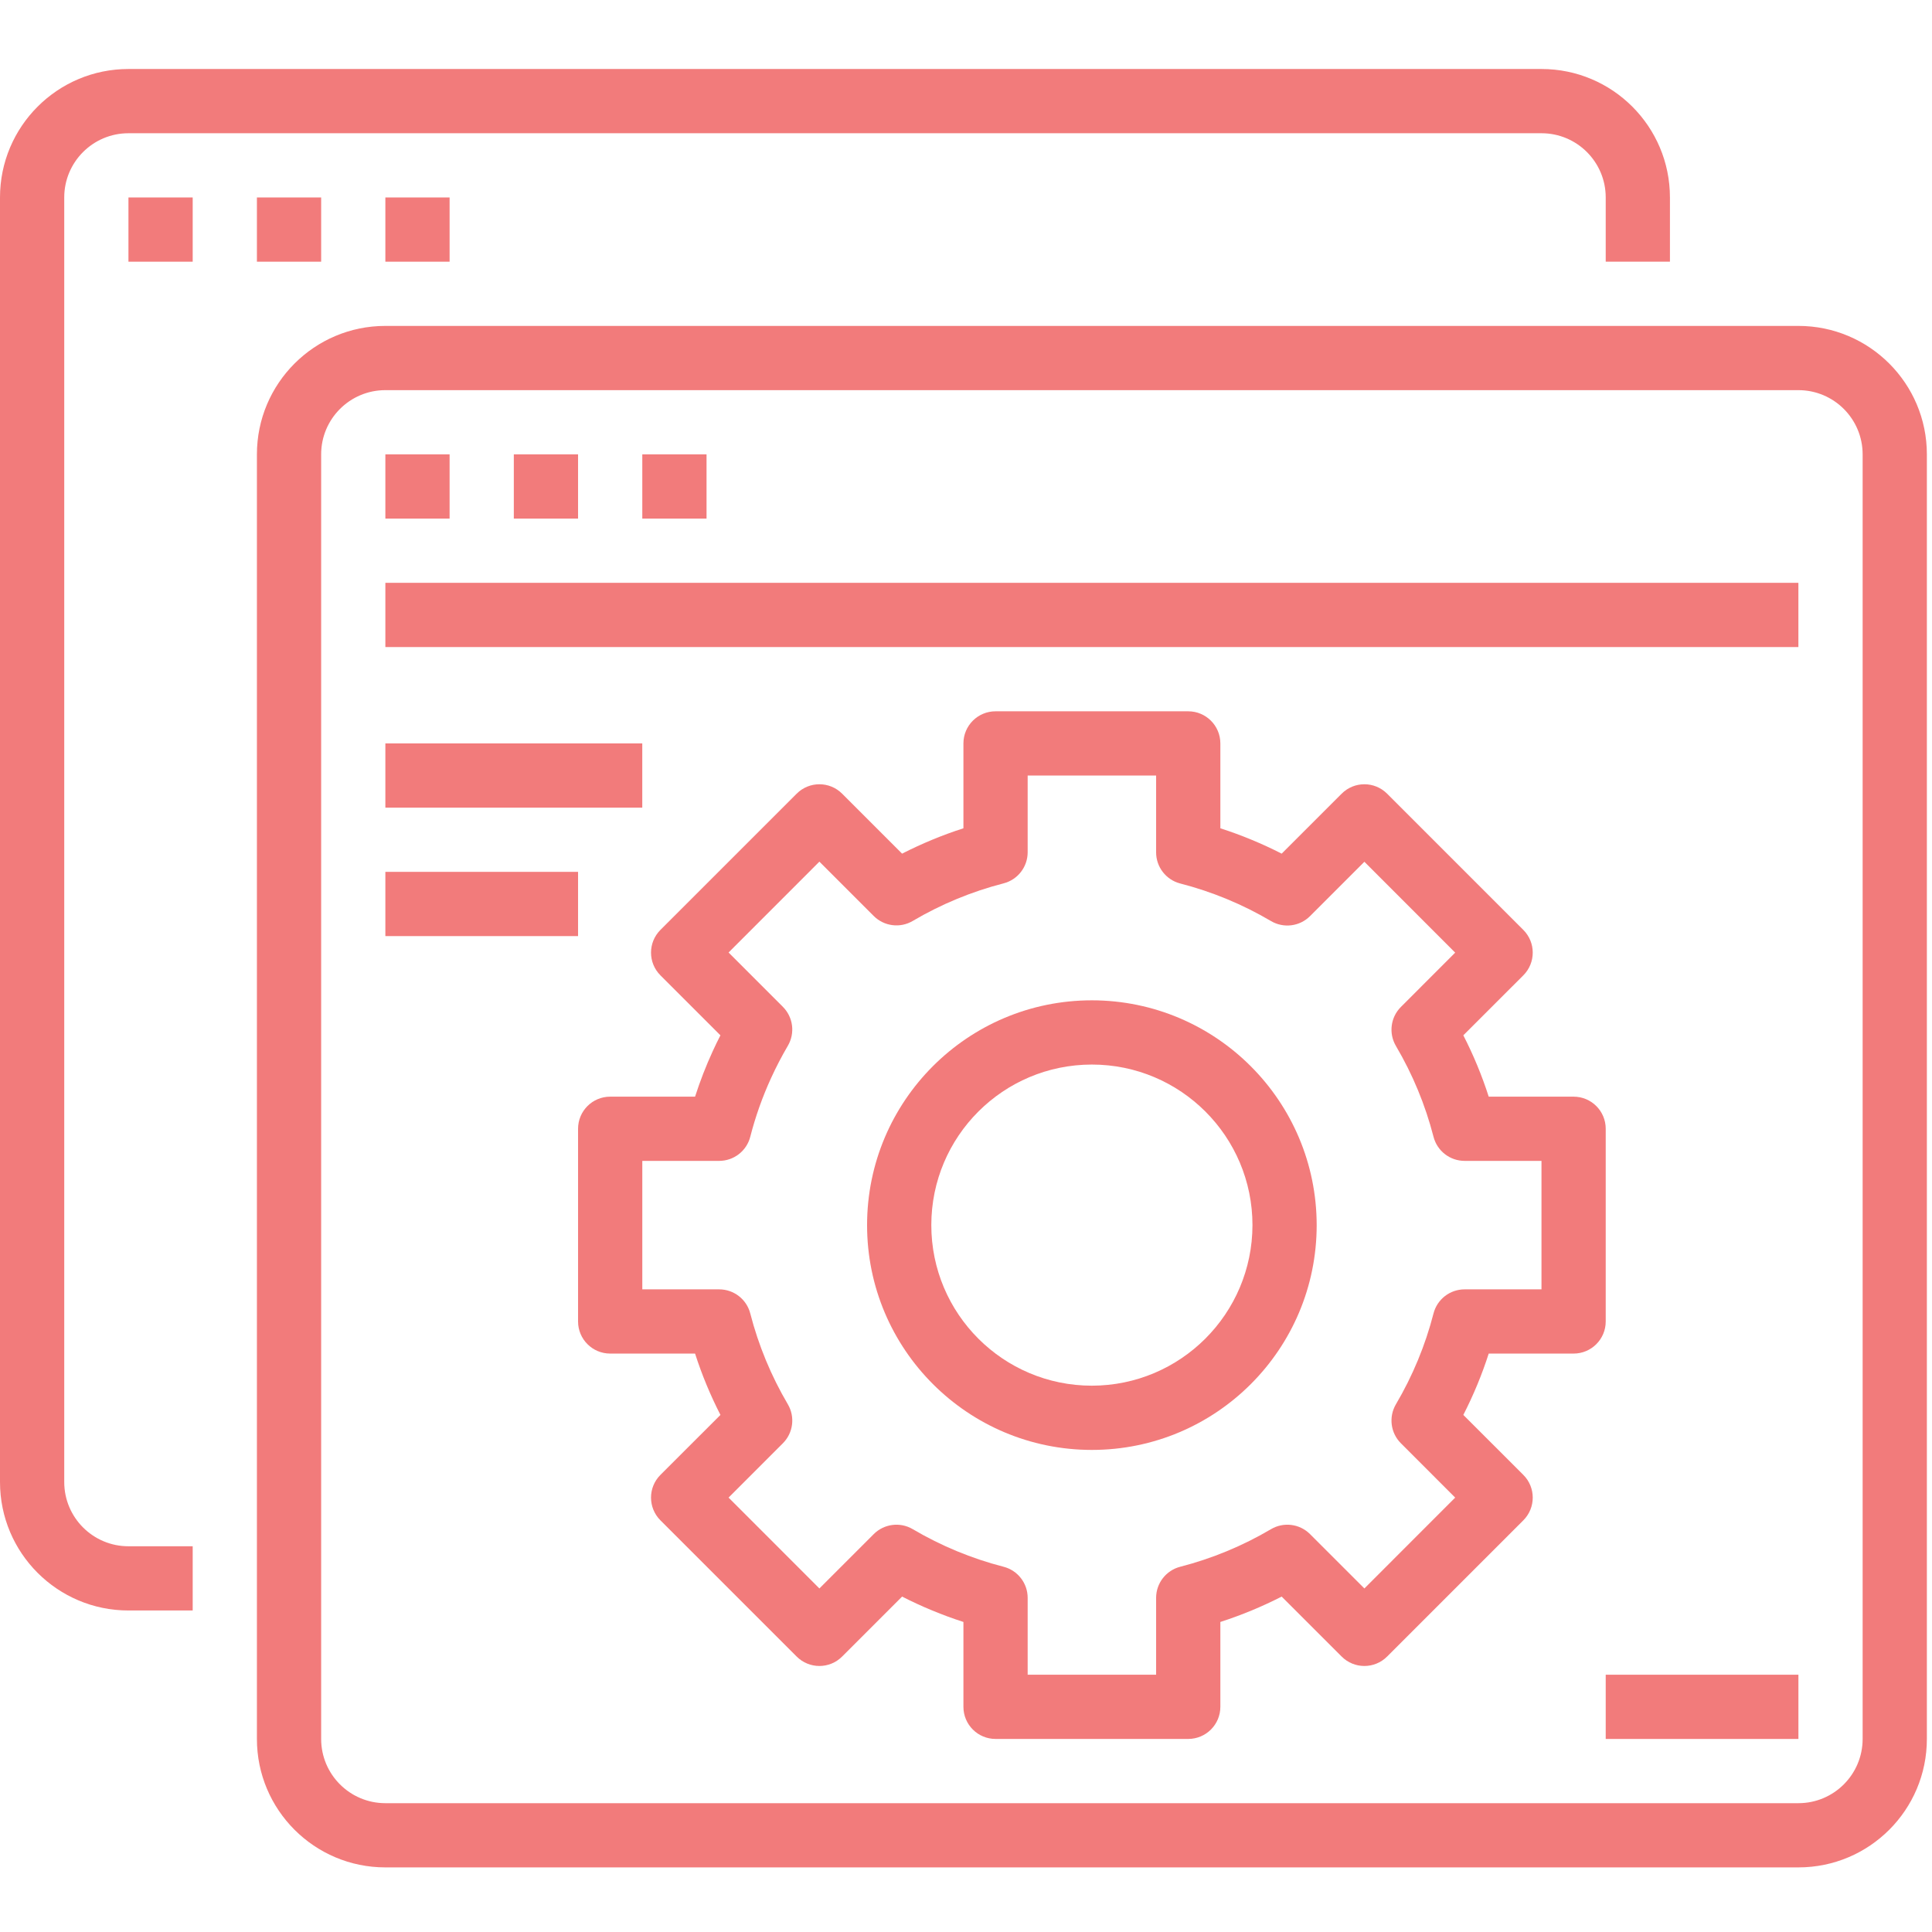 <?xml version="1.0" encoding="UTF-8"?>
<svg width="84px" height="84px" viewBox="0 0 84 84" version="1.1" xmlns="http://www.w3.org/2000/svg" xmlns:xlink="http://www.w3.org/1999/xlink">
    <title>Custom Applications</title>
    <g id="Page-1" stroke="none" stroke-width="1" fill="none" fill-rule="evenodd">
        <g id="Custom-Applications" fill="#F27B7B" fill-rule="nonzero">
            <g id="Group" transform="translate(0, 3)">
                <path d="M5.585,67.021 L8.378,67.021 L8.378,64.229 L5.585,64.229 C4.043,64.229 2.793,62.978 2.793,61.436 L2.793,5.585 C2.793,4.043 4.043,2.793 5.585,2.793 L67.021,2.793 C68.564,2.793 69.814,4.043 69.814,5.585 L69.814,8.378 L72.606,8.378 L72.606,5.585 C72.606,2.501 70.106,-7.10542736e-15 67.021,-7.10542736e-15 L5.585,-7.10542736e-15 C2.501,-7.10542736e-15 7.81597009e-14,2.501 7.81597009e-14,5.585 L7.81597009e-14,61.436 C7.81597009e-14,64.521 2.501,67.021 5.585,67.021 Z" id="Path"></path>
                <rect id="Rectangle" x="5.585" y="5.585" width="2.793" height="2.793"></rect>
                <rect id="Rectangle" x="11.17" y="5.585" width="2.793" height="2.793"></rect>
                <rect id="Rectangle" x="16.755" y="5.585" width="2.793" height="2.793"></rect>
                <path d="M11.17,72.606 C11.17,75.691 13.671,78.191 16.755,78.191 L78.191,78.191 C81.276,78.191 83.777,75.691 83.777,72.606 L83.777,16.755 C83.777,13.671 81.276,11.17 78.191,11.17 L16.755,11.17 C13.671,11.17 11.17,13.671 11.17,16.755 L11.17,72.606 Z M13.963,16.755 C13.963,15.213 15.213,13.963 16.755,13.963 L78.191,13.963 C79.734,13.963 80.984,15.213 80.984,16.755 L80.984,72.606 C80.984,74.149 79.734,75.399 78.191,75.399 L16.755,75.399 C15.213,75.399 13.963,74.149 13.963,72.606 L13.963,16.755 Z" id="Shape"></path>
                <rect id="Rectangle" x="16.755" y="16.755" width="2.793" height="2.793"></rect>
                <rect id="Rectangle" x="22.34" y="16.755" width="2.793" height="2.793"></rect>
                <rect id="Rectangle" x="27.926" y="16.755" width="2.793" height="2.793"></rect>
                <rect id="Rectangle" x="16.755" y="22.34" width="61.436" height="2.793"></rect>
                <rect id="Rectangle" x="16.755" y="29.322" width="11.17" height="2.793"></rect>
                <rect id="Rectangle" x="16.755" y="34.907" width="8.378" height="2.793"></rect>
                <path d="M47.473,40.492 C42.075,40.492 37.699,44.868 37.699,50.266 C37.699,55.664 42.075,60.04 47.473,60.04 C52.871,60.04 57.247,55.664 57.247,50.266 C57.241,44.871 52.869,40.498 47.473,40.492 L47.473,40.492 Z M47.473,57.247 C43.618,57.247 40.492,54.122 40.492,50.266 C40.492,46.41 43.618,43.285 47.473,43.285 C51.329,43.285 54.455,46.41 54.455,50.266 C54.45,54.12 51.327,57.243 47.473,57.247 Z" id="Shape"></path>
                <path d="M69.814,46.077 C69.814,45.306 69.189,44.681 68.418,44.681 L64.727,44.681 C64.432,43.763 64.063,42.871 63.623,42.014 L66.232,39.406 C66.777,38.86 66.777,37.977 66.232,37.431 L60.308,31.507 C59.763,30.962 58.879,30.962 58.334,31.507 L55.725,34.115 C54.867,33.677 53.976,33.308 53.059,33.012 L53.059,29.322 C53.059,28.551 52.433,27.926 51.662,27.926 L43.285,27.926 C42.513,27.926 41.888,28.551 41.888,29.322 L41.888,33.012 C40.971,33.308 40.079,33.677 39.221,34.115 L36.613,31.507 C36.068,30.962 35.184,30.962 34.639,31.507 L28.714,37.431 C28.169,37.977 28.169,38.86 28.714,39.406 L31.323,42.014 C31.205,42.243 31.094,42.472 30.988,42.704 C30.693,43.347 30.437,44.007 30.22,44.681 L26.529,44.681 C25.758,44.681 25.133,45.306 25.133,46.077 L25.133,54.455 C25.133,55.226 25.758,55.851 26.529,55.851 L30.22,55.851 C30.515,56.769 30.884,57.66 31.324,58.518 L28.714,61.126 C28.169,61.671 28.169,62.555 28.714,63.101 L34.639,69.025 C35.184,69.57 36.068,69.57 36.613,69.025 L39.221,66.417 C40.079,66.855 40.971,67.224 41.888,67.52 L41.888,71.21 C41.888,71.981 42.513,72.606 43.285,72.606 L51.662,72.606 C52.433,72.606 53.059,71.981 53.059,71.21 L53.059,67.52 C53.976,67.224 54.867,66.855 55.725,66.417 L58.334,69.025 C58.879,69.57 59.763,69.57 60.308,69.025 L66.232,63.101 C66.777,62.555 66.777,61.671 66.232,61.126 L63.623,58.518 C64.063,57.66 64.432,56.769 64.727,55.851 L68.418,55.851 C69.189,55.851 69.814,55.226 69.814,54.455 L69.814,46.077 Z M67.021,53.059 L63.679,53.059 C63.042,53.059 62.486,53.489 62.327,54.106 C61.97,55.492 61.42,56.821 60.693,58.054 C60.37,58.603 60.458,59.301 60.908,59.751 L63.269,62.113 L59.321,66.063 L56.958,63.701 C56.508,63.25 55.809,63.162 55.26,63.486 C54.028,64.213 52.699,64.763 51.313,65.12 C50.697,65.279 50.266,65.835 50.266,66.471 L50.266,69.814 L44.681,69.814 L44.681,66.471 C44.681,65.835 44.25,65.279 43.634,65.12 C42.248,64.763 40.919,64.213 39.686,63.486 C39.138,63.162 38.439,63.25 37.988,63.701 L35.626,66.063 L31.677,62.113 L34.038,59.751 C34.489,59.301 34.577,58.603 34.253,58.054 C33.527,56.821 32.977,55.492 32.62,54.106 C32.461,53.489 31.905,53.059 31.268,53.059 L27.926,53.059 L27.926,47.473 L31.268,47.473 C31.905,47.473 32.461,47.043 32.62,46.426 C32.845,45.548 33.149,44.691 33.527,43.867 C33.746,43.389 33.988,42.923 34.253,42.471 C34.576,41.922 34.488,41.226 34.038,40.775 L31.677,38.413 L35.626,34.463 L37.988,36.825 C38.439,37.276 39.138,37.365 39.686,37.04 C40.919,36.313 42.248,35.763 43.634,35.407 C44.25,35.248 44.681,34.692 44.681,34.055 L44.681,30.718 L50.266,30.718 L50.266,34.061 C50.266,34.697 50.697,35.253 51.313,35.412 C52.699,35.769 54.028,36.319 55.26,37.046 C55.809,37.37 56.508,37.282 56.958,36.831 L59.321,34.468 L63.269,38.419 L60.908,40.781 C60.458,41.231 60.37,41.929 60.693,42.478 C61.42,43.711 61.97,45.04 62.327,46.426 C62.486,47.043 63.042,47.473 63.679,47.473 L67.021,47.473 L67.021,53.059 Z" id="Shape"></path>
                <rect id="Rectangle" x="69.814" y="69.814" width="8.378" height="2.793"></rect>
            </g>
        </g>
        <g id="slices" transform="translate(-2524, 0)"></g>
    </g>
</svg>